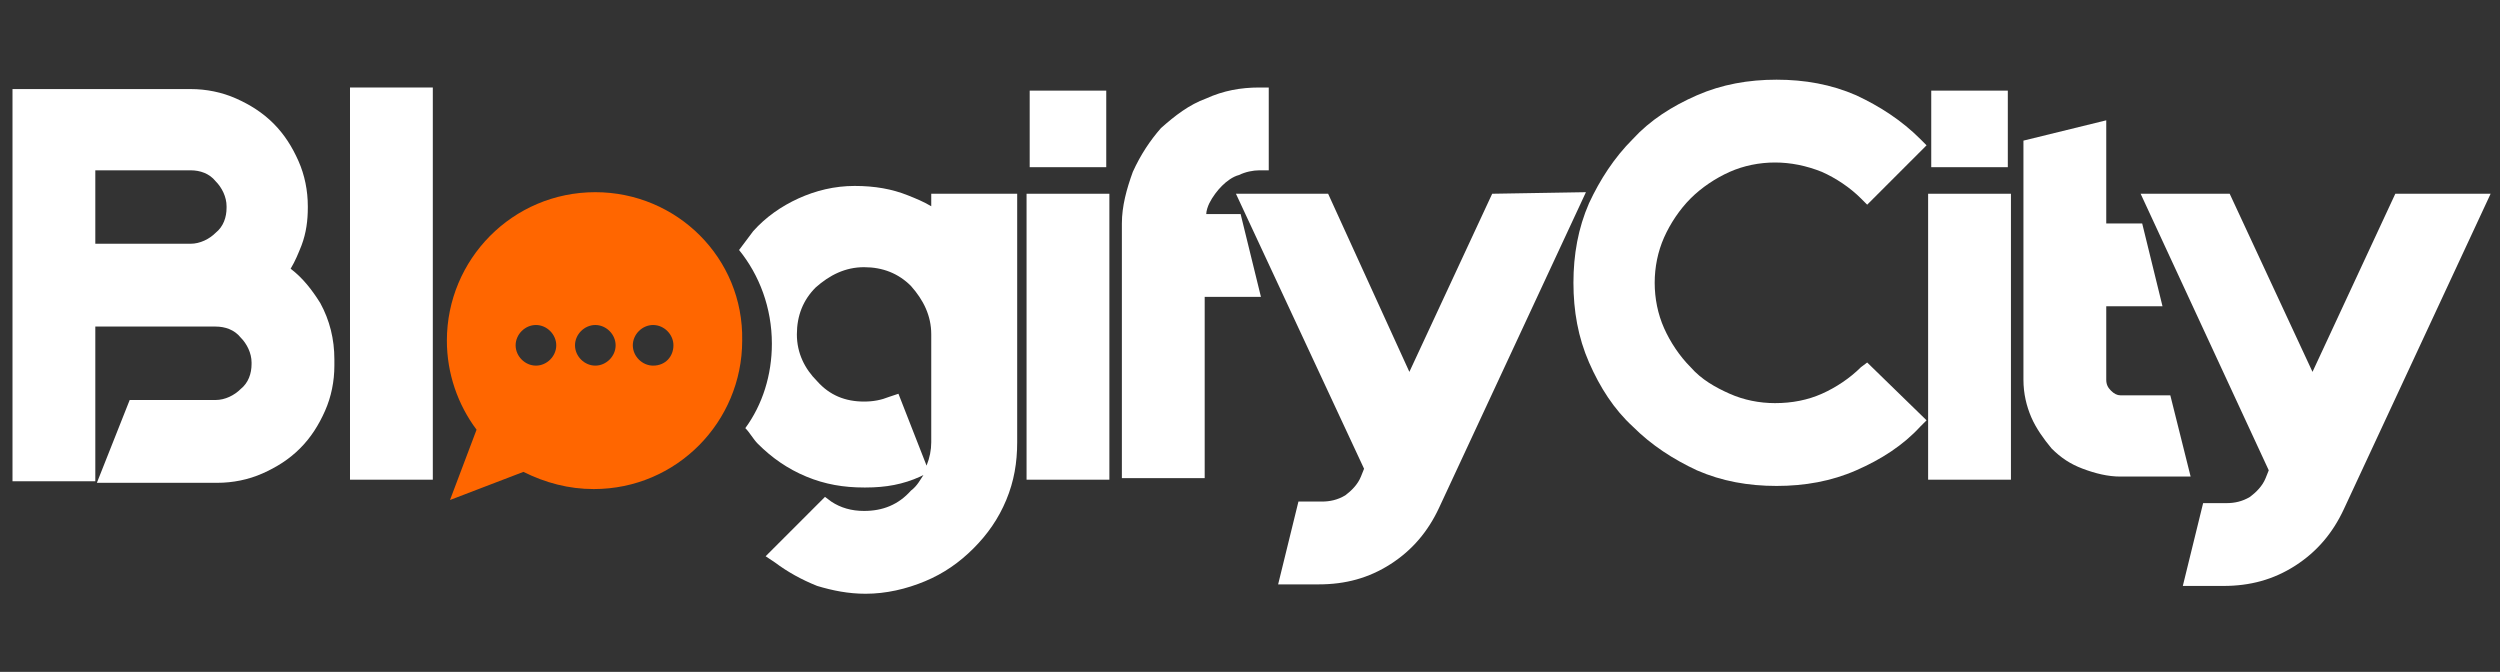 <?xml version="1.0" encoding="utf-8"?>
<!-- Generator: Adobe Illustrator 24.0.1, SVG Export Plug-In . SVG Version: 6.00 Build 0)  -->
<svg version="1.1" id="Layer_1" xmlns="http://www.w3.org/2000/svg" xmlns:xlink="http://www.w3.org/1999/xlink" x="0px" y="0px"
	 viewBox="0 0 160 43" style="enable-background:new 0 0 160 43;" xml:space="preserve">
<rect x="0" y="0" width="160" height="43" fill="#333333" stroke="none"/>
<style type="text/css">
	.st0{fill:#FFFFFF;}
	.st1{fill:#FF6600;}
</style>
<g>
	<g>
		<rect x="65.9" y="5.8" class="st0" width="4.9" height="4.9"/>
		<rect x="123.6" y="5.8" class="st0" width="4.9" height="4.9"/>
		<path class="st0" d="M18.6,17.2c0.3-0.5,0.5-1,0.7-1.5c0.3-0.8,0.4-1.6,0.4-2.4v-0.1c0-1-0.2-2-0.6-2.9s-0.9-1.7-1.6-2.4
			S16,6.7,15.1,6.3c-0.9-0.4-1.9-0.6-2.9-0.6H0.8v25.1h5.3v-9.9h7.7c0.6,0,1.2,0.2,1.6,0.7c0.4,0.4,0.7,1,0.7,1.6v0.1
			c0,0.6-0.2,1.2-0.7,1.6c-0.4,0.4-1,0.7-1.6,0.7H8.3l-2.1,5.3h7.7c1,0,2-0.2,2.9-0.6s1.7-0.9,2.4-1.6c0.7-0.7,1.2-1.5,1.6-2.4
			s0.6-1.9,0.6-2.9V23c0-1.3-0.3-2.5-0.9-3.6C20,18.6,19.4,17.8,18.6,17.2z M6.1,10.9h6.1c0.6,0,1.2,0.2,1.6,0.7
			c0.4,0.4,0.7,1,0.7,1.6v0.1c0,0.6-0.2,1.2-0.7,1.6c-0.4,0.4-1,0.7-1.6,0.7H6.1V10.9z"/>
		<rect x="22.4" y="5.6" class="st0" width="5.3" height="25.1"/>
		<rect x="65.7" y="12.4" class="st0" width="5.3" height="18.3"/>
		<path class="st0" d="M77.2,13.7c0-0.2,0.1-0.5,0.2-0.7c0.2-0.4,0.5-0.8,0.8-1.1s0.7-0.6,1.1-0.7c0.4-0.2,0.9-0.3,1.3-0.3h0.6V5.6
			h-0.6c-1.2,0-2.3,0.2-3.4,0.7c-1.1,0.4-2,1.1-2.9,1.9C73.6,9,73,9.9,72.5,11c-0.4,1.1-0.7,2.2-0.7,3.3v16.3h5.3V19h3.6l-1.3-5.3
			H77.2z"/>
		<path class="st0" d="M95.5,12.4l-5.3,11.4L85,12.4h-5.9L87.3,30l-0.2,0.5c-0.2,0.5-0.6,0.9-1,1.2c-0.5,0.3-1,0.4-1.5,0.4h-1.5
			l-1.3,5.3h2.6c1.7,0,3.2-0.4,4.6-1.3c1.4-0.9,2.4-2.1,3.1-3.6l9.4-20.2L95.5,12.4L95.5,12.4z"/>
		<path class="st0" d="M119.1,23.5c-0.7,0.7-1.6,1.3-2.5,1.7c-0.9,0.4-1.9,0.6-3,0.6c-1,0-2-0.2-2.9-0.6s-1.8-0.9-2.5-1.7
			c-0.7-0.7-1.3-1.6-1.7-2.5c-0.4-0.9-0.6-1.9-0.6-2.9s0.2-2,0.6-2.9s1-1.8,1.7-2.5s1.6-1.3,2.5-1.7s1.9-0.6,2.9-0.6s2,0.2,3,0.6
			c0.9,0.4,1.8,1,2.5,1.7l0.4,0.4l3.8-3.8l-0.4-0.4c-1.2-1.2-2.6-2.1-4.1-2.8c-1.6-0.7-3.3-1-5.1-1c-1.8,0-3.5,0.3-5.1,1
			s-3,1.6-4.1,2.8c-1.2,1.2-2.1,2.6-2.8,4.1c-0.7,1.6-1,3.3-1,5.1c0,1.8,0.3,3.5,1,5.1s1.6,3,2.8,4.1c1.2,1.2,2.6,2.1,4.1,2.8
			c1.6,0.7,3.3,1,5.1,1c1.8,0,3.5-0.3,5.1-1s3-1.6,4.1-2.8l0.4-0.4l-3.8-3.7L119.1,23.5z"/>
		<rect x="123.4" y="12.4" class="st0" width="5.3" height="18.3"/>
		<path class="st0" d="M138.9,25.3h-3.2c-0.2,0-0.4-0.1-0.6-0.3s-0.3-0.4-0.3-0.7v-4.7h3.6l-1.3-5.3h-2.3V7.7L129.5,9v15.3
			c0,0.9,0.2,1.7,0.5,2.4c0.3,0.7,0.8,1.4,1.3,2c0.6,0.6,1.2,1,2,1.3s1.6,0.5,2.4,0.5h4.5L138.9,25.3z"/>
		<path class="st0" d="M153.3,12.4L148,23.8l-5.3-11.4H137l8.2,17.7l-0.2,0.5c-0.2,0.5-0.6,0.9-1,1.2c-0.5,0.3-1,0.4-1.5,0.4H141
			l-1.3,5.3h2.6c1.7,0,3.2-0.4,4.6-1.3c1.4-0.9,2.4-2.1,3.1-3.6l9.4-20.2C159.4,12.4,153.3,12.4,153.3,12.4z"/>
	</g>
	<path class="st0" d="M59.6,12.4v0.8c-0.5-0.3-1-0.5-1.5-0.7c-1-0.4-2.1-0.6-3.4-0.6c-1.3,0-2.5,0.3-3.6,0.8s-2.1,1.2-2.9,2.1
		c-0.3,0.4-0.6,0.8-0.9,1.2c1.3,1.6,2.1,3.7,2.1,6c0,2-0.6,3.9-1.7,5.4c0.3,0.3,0.5,0.7,0.8,1c0.9,0.9,1.9,1.6,3.1,2.1
		c1.2,0.5,2.4,0.7,3.7,0.7h0.1c1.3,0,2.4-0.2,3.5-0.7l0.2-0.1c-0.2,0.3-0.4,0.7-0.8,1c-0.8,0.9-1.8,1.3-3,1.3
		c-0.8,0-1.5-0.2-2.1-0.6l-0.4-0.3L49,35.6l0.6,0.4c0.8,0.6,1.7,1.1,2.7,1.5c1,0.3,2,0.5,3.1,0.5c1.3,0,2.6-0.3,3.8-0.8
		s2.2-1.2,3.1-2.1c0.9-0.9,1.6-1.9,2.1-3.1c0.5-1.2,0.7-2.4,0.7-3.7V12.4H59.6z M59.6,28.3c0,0.5-0.1,1-0.3,1.5l-1.8-4.6l-0.6,0.2
		c-0.5,0.2-1,0.3-1.6,0.3c-1.2,0-2.2-0.4-3-1.3c-0.8-0.8-1.3-1.8-1.3-3s0.4-2.2,1.2-3c0.9-0.8,1.9-1.3,3.1-1.3c1.2,0,2.2,0.4,3,1.2
		c0.8,0.9,1.3,1.9,1.3,3.1C59.6,21.4,59.6,28.3,59.6,28.3z"/>
	<path class="st1" d="M38.1,12.3c-5.3,0-9.5,4.3-9.5,9.5c0,2.1,0.7,4.1,1.9,5.7L28.8,32l4.7-1.8c1.4,0.7,2.9,1.1,4.5,1.1
		c5.3,0,9.5-4.3,9.5-9.5C47.6,16.5,43.3,12.3,38.1,12.3z M34.3,23.4c-0.7,0-1.3-0.6-1.3-1.3s0.6-1.3,1.3-1.3s1.3,0.6,1.3,1.3
		S35,23.4,34.3,23.4z M38.1,23.4c-0.7,0-1.3-0.6-1.3-1.3s0.6-1.3,1.3-1.3s1.3,0.6,1.3,1.3S38.8,23.4,38.1,23.4z M41.8,23.4
		c-0.7,0-1.3-0.6-1.3-1.3s0.6-1.3,1.3-1.3s1.3,0.6,1.3,1.3S42.6,23.4,41.8,23.4z"/>
</g>
</svg>
